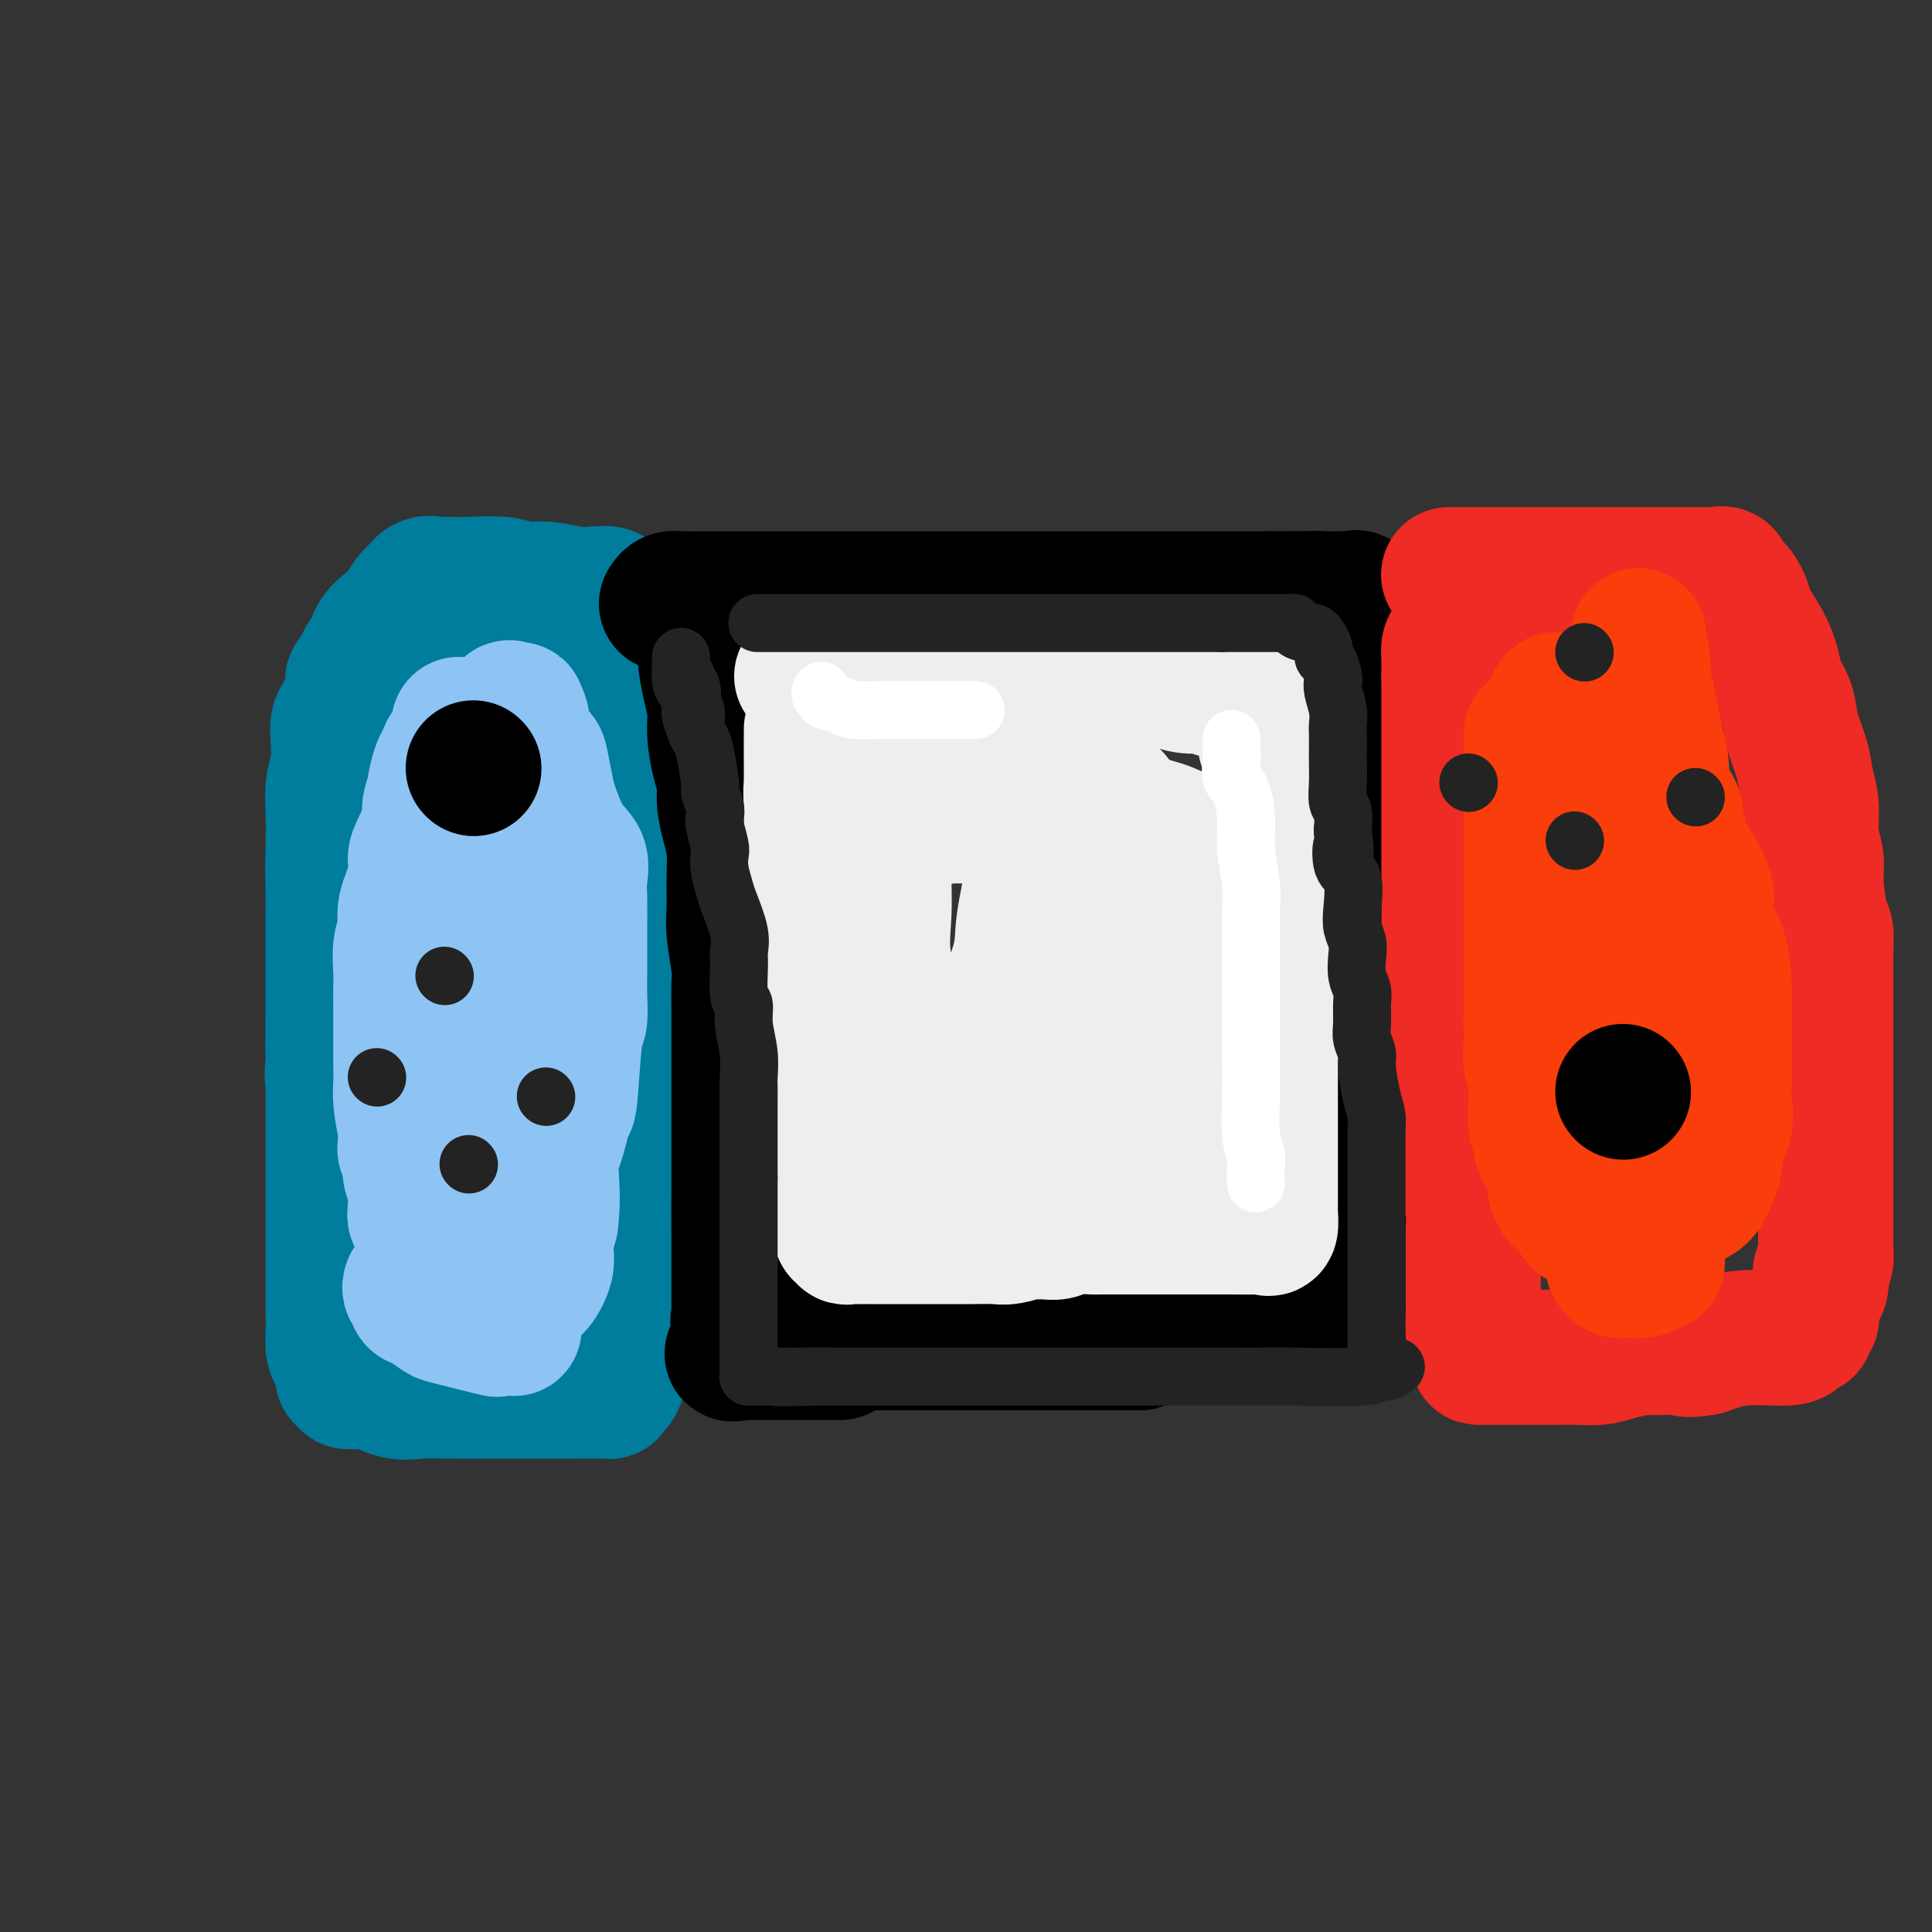 <svg viewBox='0 0 400 400' version='1.1' xmlns='http://www.w3.org/2000/svg' xmlns:xlink='http://www.w3.org/1999/xlink'><rect x="0" y="0" width="400" height="400" fill="#333333" stroke="none"/><g fill='none' stroke='rgb(0,124,156)' stroke-width='28' stroke-linecap='round' stroke-linejoin='round'><path d='M127,125c-0.492,-0.312 -0.983,-0.623 -1,-1c-0.017,-0.377 0.442,-0.818 0,-1c-0.442,-0.182 -1.784,-0.105 -3,0c-1.216,0.105 -2.307,0.238 -4,0c-1.693,-0.238 -3.990,-0.849 -6,-1c-2.010,-0.151 -3.734,0.156 -5,0c-1.266,-0.156 -2.076,-0.774 -4,-1c-1.924,-0.226 -4.963,-0.060 -7,0c-2.037,0.060 -3.073,0.014 -4,0c-0.927,-0.014 -1.744,0.003 -2,0c-0.256,-0.003 0.048,-0.028 0,0c-0.048,0.028 -0.450,0.108 -1,0c-0.550,-0.108 -1.248,-0.406 -2,0c-0.752,0.406 -1.557,1.514 -2,2c-0.443,0.486 -0.524,0.348 -1,1c-0.476,0.652 -1.346,2.092 -2,3c-0.654,0.908 -1.091,1.284 -2,2c-0.909,0.716 -2.290,1.773 -3,3c-0.710,1.227 -0.749,2.623 -1,4c-0.251,1.377 -0.715,2.735 -1,4c-0.285,1.265 -0.391,2.439 -1,4c-0.609,1.561 -1.720,3.511 -2,5c-0.280,1.489 0.271,2.516 0,4c-0.271,1.484 -1.363,3.424 -2,5c-0.637,1.576 -0.818,2.788 -1,4'/><path d='M70,162c-1.254,5.658 -0.389,4.804 0,6c0.389,1.196 0.300,4.443 0,6c-0.300,1.557 -0.813,1.423 -1,3c-0.187,1.577 -0.050,4.864 0,7c0.050,2.136 0.013,3.119 0,5c-0.013,1.881 -0.004,4.659 0,7c0.004,2.341 0.001,4.246 0,6c-0.001,1.754 -0.000,3.358 0,5c0.000,1.642 0.000,3.324 0,6c-0.000,2.676 -0.000,6.348 0,8c0.000,1.652 0.000,1.284 0,3c-0.000,1.716 -0.000,5.516 0,8c0.000,2.484 0.000,3.650 0,5c-0.000,1.350 -0.000,2.882 0,4c0.000,1.118 0.000,1.823 0,3c-0.000,1.177 -0.000,2.827 0,5c0.000,2.173 0.000,4.868 0,6c-0.000,1.132 -0.000,0.701 0,1c0.000,0.299 0.000,1.329 0,3c-0.000,1.671 -0.001,3.984 0,6c0.001,2.016 0.003,3.734 0,5c-0.003,1.266 -0.011,2.078 0,3c0.011,0.922 0.042,1.952 0,3c-0.042,1.048 -0.156,2.113 0,3c0.156,0.887 0.580,1.597 1,2c0.420,0.403 0.834,0.500 1,1c0.166,0.500 0.083,1.404 0,2c-0.083,0.596 -0.167,0.885 0,1c0.167,0.115 0.583,0.058 1,0'/><path d='M72,285c0.411,1.157 -0.061,1.050 0,1c0.061,-0.050 0.654,-0.041 1,0c0.346,0.041 0.445,0.116 1,0c0.555,-0.116 1.565,-0.423 3,0c1.435,0.423 3.296,1.578 5,2c1.704,0.422 3.253,0.113 5,0c1.747,-0.113 3.693,-0.030 6,0c2.307,0.030 4.977,0.008 8,0c3.023,-0.008 6.401,-0.002 9,0c2.599,0.002 4.419,0.001 6,0c1.581,-0.001 2.924,-0.003 4,0c1.076,0.003 1.886,0.011 3,0c1.114,-0.011 2.533,-0.040 3,0c0.467,0.040 -0.018,0.149 0,0c0.018,-0.149 0.539,-0.558 1,-1c0.461,-0.442 0.863,-0.918 1,-2c0.137,-1.082 0.008,-2.769 0,-4c-0.008,-1.231 0.103,-2.005 0,-3c-0.103,-0.995 -0.420,-2.212 0,-4c0.420,-1.788 1.577,-4.147 2,-5c0.423,-0.853 0.113,-0.198 0,-1c-0.113,-0.802 -0.030,-3.060 0,-5c0.030,-1.940 0.008,-3.561 0,-5c-0.008,-1.439 -0.002,-2.695 0,-4c0.002,-1.305 0.001,-2.659 0,-5c-0.001,-2.341 -0.000,-5.669 0,-8c0.000,-2.331 0.000,-3.666 0,-5'/><path d='M130,236c0.000,-6.459 0.000,-6.108 0,-7c-0.000,-0.892 -0.000,-3.029 0,-5c0.000,-1.971 0.000,-3.778 0,-6c-0.000,-2.222 -0.000,-4.859 0,-7c0.000,-2.141 0.000,-3.785 0,-5c-0.000,-1.215 -0.000,-2.003 0,-4c0.000,-1.997 0.000,-5.205 0,-7c-0.000,-1.795 -0.000,-2.177 0,-4c0.000,-1.823 0.000,-5.086 0,-7c-0.000,-1.914 -0.000,-2.480 0,-3c0.000,-0.520 0.001,-0.994 0,-2c-0.001,-1.006 -0.004,-2.545 0,-4c0.004,-1.455 0.016,-2.825 0,-4c-0.016,-1.175 -0.058,-2.156 0,-3c0.058,-0.844 0.218,-1.551 0,-3c-0.218,-1.449 -0.814,-3.642 -1,-5c-0.186,-1.358 0.037,-1.883 0,-3c-0.037,-1.117 -0.333,-2.827 -1,-5c-0.667,-2.173 -1.703,-4.809 -2,-6c-0.297,-1.191 0.146,-0.939 0,-2c-0.146,-1.061 -0.880,-3.437 -1,-5c-0.120,-1.563 0.374,-2.312 0,-3c-0.374,-0.688 -1.616,-1.313 -2,-2c-0.384,-0.687 0.090,-1.436 0,-2c-0.090,-0.564 -0.745,-0.942 -1,-1c-0.255,-0.058 -0.110,0.206 0,0c0.110,-0.206 0.184,-0.880 0,-1c-0.184,-0.120 -0.626,0.314 -1,0c-0.374,-0.314 -0.678,-1.375 -1,-2c-0.322,-0.625 -0.661,-0.812 -1,-1'/><path d='M119,127c-1.279,-1.392 -1.476,-0.373 -2,0c-0.524,0.373 -1.376,0.100 -2,0c-0.624,-0.100 -1.020,-0.027 -2,0c-0.980,0.027 -2.542,0.007 -4,0c-1.458,-0.007 -2.810,-0.002 -4,0c-1.190,0.002 -2.216,0.001 -3,0c-0.784,-0.001 -1.325,-0.000 -2,0c-0.675,0.000 -1.486,0.000 -2,0c-0.514,-0.000 -0.733,-0.000 -1,0c-0.267,0.000 -0.582,0.001 -1,0c-0.418,-0.001 -0.938,-0.002 -1,0c-0.062,0.002 0.334,0.008 0,0c-0.334,-0.008 -1.399,-0.030 -2,0c-0.601,0.030 -0.738,0.112 -1,0c-0.262,-0.112 -0.647,-0.418 -1,0c-0.353,0.418 -0.673,1.561 -1,2c-0.327,0.439 -0.661,0.174 -1,0c-0.339,-0.174 -0.682,-0.257 -1,0c-0.318,0.257 -0.610,0.853 -1,1c-0.390,0.147 -0.878,-0.157 -1,0c-0.122,0.157 0.121,0.773 0,1c-0.121,0.227 -0.606,0.065 -1,0c-0.394,-0.065 -0.697,-0.032 -1,0'/><path d='M84,131c-1.112,0.630 0.106,0.205 0,0c-0.106,-0.205 -1.538,-0.191 -2,0c-0.462,0.191 0.044,0.558 0,1c-0.044,0.442 -0.638,0.960 -1,1c-0.362,0.040 -0.492,-0.397 -1,0c-0.508,0.397 -1.394,1.630 -2,2c-0.606,0.370 -0.932,-0.122 -1,0c-0.068,0.122 0.123,0.859 0,1c-0.123,0.141 -0.559,-0.314 -1,0c-0.441,0.314 -0.887,1.398 -1,2c-0.113,0.602 0.107,0.721 0,1c-0.107,0.279 -0.540,0.718 -1,1c-0.460,0.282 -0.947,0.409 -1,1c-0.053,0.591 0.326,1.648 0,3c-0.326,1.352 -1.359,2.999 -2,4c-0.641,1.001 -0.890,1.355 -1,2c-0.110,0.645 -0.082,1.582 0,3c0.082,1.418 0.218,3.316 0,5c-0.218,1.684 -0.791,3.154 -1,5c-0.209,1.846 -0.056,4.068 0,6c0.056,1.932 0.015,3.572 0,5c-0.015,1.428 -0.004,2.642 0,4c0.004,1.358 0.001,2.860 0,4c-0.001,1.140 -0.000,1.918 0,3c0.000,1.082 0.000,2.469 0,4c-0.000,1.531 -0.000,3.206 0,5c0.000,1.794 0.000,3.708 0,5c-0.000,1.292 -0.000,1.963 0,3c0.000,1.037 0.000,2.439 0,4c-0.000,1.561 -0.000,3.280 0,5'/><path d='M69,211c-0.152,9.792 -0.033,5.273 0,4c0.033,-1.273 -0.019,0.701 0,2c0.019,1.299 0.110,1.923 0,3c-0.110,1.077 -0.422,2.607 0,4c0.422,1.393 1.577,2.648 2,4c0.423,1.352 0.113,2.800 0,4c-0.113,1.200 -0.030,2.152 0,3c0.030,0.848 0.008,1.592 0,2c-0.008,0.408 -0.002,0.480 0,1c0.002,0.520 0.001,1.488 0,2c-0.001,0.512 -0.000,0.568 0,1c0.000,0.432 0.000,1.240 0,2c-0.000,0.760 -0.000,1.472 0,2c0.000,0.528 0.000,0.873 0,1c-0.000,0.127 -0.000,0.036 0,0c0.000,-0.036 0.000,-0.018 0,0'/></g>
<g fill='none' stroke='rgb(0,0,0)' stroke-width='28' stroke-linecap='round' stroke-linejoin='round'><path d='M138,125c0.269,-0.423 0.538,-0.845 1,-1c0.462,-0.155 1.116,-0.041 2,0c0.884,0.041 1.997,0.011 4,0c2.003,-0.011 4.895,-0.003 8,0c3.105,0.003 6.423,0.001 10,0c3.577,-0.001 7.414,-0.000 11,0c3.586,0.000 6.920,0.000 10,0c3.080,-0.000 5.906,-0.000 8,0c2.094,0.000 3.455,0.000 5,0c1.545,-0.000 3.275,-0.000 4,0c0.725,0.000 0.444,0.000 1,0c0.556,-0.000 1.949,-0.000 3,0c1.051,0.000 1.761,0.000 3,0c1.239,-0.000 3.006,-0.000 5,0c1.994,0.000 4.214,0.000 6,0c1.786,-0.000 3.136,-0.000 5,0c1.864,0.000 4.241,0.000 6,0c1.759,-0.000 2.900,-0.000 5,0c2.100,0.000 5.158,0.000 7,0c1.842,-0.000 2.468,-0.000 3,0c0.532,0.000 0.970,0.000 2,0c1.030,-0.000 2.654,-0.000 4,0c1.346,0.000 2.416,0.000 3,0c0.584,-0.000 0.682,-0.000 1,0c0.318,0.000 0.855,0.000 2,0c1.145,0.000 2.899,-0.000 4,0c1.101,0.000 1.551,0.000 2,0'/><path d='M263,124c19.692,-0.155 6.421,-0.041 2,0c-4.421,0.041 0.010,0.011 2,0c1.990,-0.011 1.541,-0.003 2,0c0.459,0.003 1.825,0.001 3,0c1.175,-0.001 2.160,0.000 3,0c0.840,-0.000 1.535,-0.003 2,0c0.465,0.003 0.699,0.010 1,0c0.301,-0.010 0.668,-0.036 1,0c0.332,0.036 0.629,0.134 1,0c0.371,-0.134 0.818,-0.501 1,0c0.182,0.501 0.101,1.869 0,3c-0.101,1.131 -0.223,2.024 0,3c0.223,0.976 0.791,2.036 1,3c0.209,0.964 0.060,1.833 0,3c-0.060,1.167 -0.030,2.633 0,4c0.030,1.367 0.061,2.634 0,5c-0.061,2.366 -0.212,5.831 0,8c0.212,2.169 0.789,3.042 1,5c0.211,1.958 0.057,5.002 0,7c-0.057,1.998 -0.015,2.949 0,4c0.015,1.051 0.004,2.201 0,4c-0.004,1.799 -0.001,4.245 0,7c0.001,2.755 0.000,5.819 0,8c-0.000,2.181 -0.000,3.480 0,5c0.000,1.520 0.000,3.260 0,5'/><path d='M283,198c0.309,12.177 0.083,5.618 0,4c-0.083,-1.618 -0.022,1.704 0,4c0.022,2.296 0.006,3.566 0,5c-0.006,1.434 -0.002,3.031 0,4c0.002,0.969 0.000,1.311 0,2c-0.000,0.689 -0.000,1.724 0,3c0.000,1.276 0.000,2.792 0,4c-0.000,1.208 -0.000,2.108 0,3c0.000,0.892 0.000,1.775 0,3c-0.000,1.225 -0.000,2.793 0,4c0.000,1.207 0.000,2.052 0,3c-0.000,0.948 0.000,2.000 0,3c-0.000,1.000 -0.000,1.949 0,3c0.000,1.051 0.000,2.203 0,3c-0.000,0.797 -0.000,1.239 0,2c0.000,0.761 0.000,1.843 0,3c-0.000,1.157 -0.000,2.390 0,3c0.000,0.610 0.001,0.596 0,1c-0.001,0.404 -0.004,1.225 0,2c0.004,0.775 0.015,1.503 0,2c-0.015,0.497 -0.057,0.763 0,1c0.057,0.237 0.211,0.445 0,1c-0.211,0.555 -0.789,1.458 -1,2c-0.211,0.542 -0.057,0.723 0,1c0.057,0.277 0.017,0.649 0,1c-0.017,0.351 -0.010,0.683 0,1c0.010,0.317 0.023,0.621 0,1c-0.023,0.379 -0.083,0.833 0,1c0.083,0.167 0.309,0.048 0,0c-0.309,-0.048 -1.155,-0.024 -2,0'/><path d='M280,268c-0.397,1.421 0.112,0.973 0,1c-0.112,0.027 -0.845,0.528 -1,1c-0.155,0.472 0.268,0.915 0,1c-0.268,0.085 -1.227,-0.187 -2,0c-0.773,0.187 -1.358,0.835 -2,1c-0.642,0.165 -1.340,-0.152 -2,0c-0.660,0.152 -1.283,0.772 -2,1c-0.717,0.228 -1.528,0.065 -3,0c-1.472,-0.065 -3.605,-0.032 -5,0c-1.395,0.032 -2.054,0.061 -3,0c-0.946,-0.061 -2.181,-0.214 -3,0c-0.819,0.214 -1.223,0.793 -2,1c-0.777,0.207 -1.928,0.042 -3,0c-1.072,-0.042 -2.063,0.040 -3,0c-0.937,-0.040 -1.818,-0.203 -3,0c-1.182,0.203 -2.665,0.772 -4,1c-1.335,0.228 -2.522,0.114 -4,0c-1.478,-0.114 -3.248,-0.227 -5,0c-1.752,0.227 -3.486,0.793 -5,1c-1.514,0.207 -2.808,0.056 -4,0c-1.192,-0.056 -2.282,-0.015 -3,0c-0.718,0.015 -1.064,0.004 -2,0c-0.936,-0.004 -2.464,-0.001 -4,0c-1.536,0.001 -3.082,0.000 -4,0c-0.918,-0.000 -1.210,-0.000 -2,0c-0.790,0.000 -2.078,0.000 -3,0c-0.922,-0.000 -1.479,-0.000 -2,0c-0.521,0.000 -1.006,0.000 -2,0c-0.994,-0.000 -2.497,-0.000 -4,0'/><path d='M198,276c-11.277,0.464 -2.969,0.124 -1,0c1.969,-0.124 -2.400,-0.033 -4,0c-1.600,0.033 -0.431,0.009 -1,0c-0.569,-0.009 -2.875,-0.002 -4,0c-1.125,0.002 -1.068,0.001 -2,0c-0.932,-0.001 -2.853,-0.000 -4,0c-1.147,0.000 -1.519,0.000 -2,0c-0.481,-0.000 -1.069,-0.000 -2,0c-0.931,0.000 -2.204,0.000 -3,0c-0.796,-0.000 -1.115,-0.000 -2,0c-0.885,0.000 -2.335,0.000 -3,0c-0.665,-0.000 -0.545,-0.001 -1,0c-0.455,0.001 -1.484,0.004 -2,0c-0.516,-0.004 -0.520,-0.016 -1,0c-0.480,0.016 -1.438,0.061 -2,0c-0.562,-0.061 -0.728,-0.226 -1,0c-0.272,0.226 -0.650,0.845 -1,1c-0.350,0.155 -0.672,-0.154 -1,0c-0.328,0.154 -0.660,0.772 -1,1c-0.340,0.228 -0.686,0.065 -1,0c-0.314,-0.065 -0.595,-0.031 -1,0c-0.405,0.031 -0.935,0.060 -1,0c-0.065,-0.060 0.336,-0.209 0,0c-0.336,0.209 -1.410,0.778 -2,1c-0.590,0.222 -0.697,0.098 -1,0c-0.303,-0.098 -0.801,-0.171 -1,0c-0.199,0.171 -0.100,0.585 0,1'/><path d='M153,280c-1.981,0.619 -1.434,0.166 -1,0c0.434,-0.166 0.755,-0.044 1,0c0.245,0.044 0.415,0.012 1,0c0.585,-0.012 1.585,-0.003 3,0c1.415,0.003 3.244,0.001 5,0c1.756,-0.001 3.437,-0.000 5,0c1.563,0.000 3.007,0.000 4,0c0.993,-0.000 1.537,-0.000 2,0c0.463,0.000 0.847,0.000 1,0c0.153,-0.000 0.077,-0.000 0,0'/><path d='M146,131c0.022,0.119 0.044,0.238 0,1c-0.044,0.762 -0.153,2.167 0,4c0.153,1.833 0.567,4.093 1,6c0.433,1.907 0.886,3.461 1,5c0.114,1.539 -0.110,3.065 0,5c0.110,1.935 0.555,4.280 1,6c0.445,1.720 0.890,2.814 1,4c0.110,1.186 -0.114,2.463 0,4c0.114,1.537 0.565,3.335 1,5c0.435,1.665 0.852,3.198 1,5c0.148,1.802 0.025,3.875 0,6c-0.025,2.125 0.046,4.303 0,6c-0.046,1.697 -0.208,2.913 0,5c0.208,2.087 0.788,5.046 1,7c0.212,1.954 0.057,2.904 0,4c-0.057,1.096 -0.015,2.337 0,4c0.015,1.663 0.004,3.748 0,5c-0.004,1.252 -0.001,1.672 0,3c0.001,1.328 0.000,3.563 0,5c-0.000,1.437 -0.000,2.074 0,3c0.000,0.926 0.000,2.140 0,4c-0.000,1.860 -0.000,4.365 0,5c0.000,0.635 0.000,-0.598 0,0c-0.000,0.598 -0.000,3.029 0,4c0.000,0.971 0.000,0.482 0,1c-0.000,0.518 -0.000,2.042 0,3c0.000,0.958 0.000,1.350 0,2c-0.000,0.650 -0.000,1.560 0,2c0.000,0.440 0.000,0.412 0,1c-0.000,0.588 -0.000,1.794 0,3'/><path d='M153,249c0.155,11.506 0.041,3.770 0,2c-0.041,-1.770 -0.011,2.426 0,4c0.011,1.574 0.003,0.526 0,1c-0.003,0.474 -0.001,2.472 0,3c0.001,0.528 0.000,-0.412 0,0c-0.000,0.412 -0.000,2.175 0,3c0.000,0.825 0.000,0.711 0,1c-0.000,0.289 -0.000,0.980 0,2c0.000,1.020 0.001,2.368 0,3c-0.001,0.632 -0.002,0.549 0,1c0.002,0.451 0.008,1.435 0,2c-0.008,0.565 -0.030,0.711 0,1c0.030,0.289 0.114,0.721 0,1c-0.114,0.279 -0.424,0.404 0,1c0.424,0.596 1.581,1.662 2,2c0.419,0.338 0.100,-0.053 0,0c-0.100,0.053 0.019,0.550 0,1c-0.019,0.450 -0.176,0.853 0,1c0.176,0.147 0.686,0.039 1,0c0.314,-0.039 0.432,-0.011 1,0c0.568,0.011 1.585,0.003 3,0c1.415,-0.003 3.227,-0.001 5,0c1.773,0.001 3.507,0.000 5,0c1.493,-0.000 2.747,-0.000 4,0'/><path d='M174,278c3.986,0.000 5.451,0.000 6,0c0.549,0.000 0.184,0.000 1,0c0.816,0.000 2.815,0.000 4,0c1.185,0.000 1.557,0.000 2,0c0.443,0.000 0.958,0.000 2,0c1.042,0.000 2.611,0.000 4,0c1.389,0.000 2.596,0.000 4,0c1.404,-0.000 3.004,0.000 4,0c0.996,0.000 1.389,0.000 2,0c0.611,0.000 1.441,0.000 3,0c1.559,0.000 3.848,0.000 5,0c1.152,0.000 1.166,0.000 2,0c0.834,-0.000 2.487,0.000 4,0c1.513,0.000 2.885,0.000 4,0c1.115,0.000 1.971,0.000 3,0c1.029,0.000 2.230,0.000 3,0c0.770,0.000 1.110,0.000 2,0c0.890,0.000 2.330,0.000 3,0c0.670,0.000 0.571,0.000 1,0c0.429,0.000 1.385,0.000 2,0c0.615,0.000 0.890,0.000 1,0c0.110,0.000 0.055,0.000 0,0'/></g>
<g fill='none' stroke='rgb(238,43,36)' stroke-width='28' stroke-linecap='round' stroke-linejoin='round'><path d='M300,119c-0.116,0.000 -0.232,0.000 1,0c1.232,0.000 3.811,0.000 6,0c2.189,0.000 3.988,0.000 6,0c2.012,0.000 4.237,-0.000 6,0c1.763,0.000 3.064,0.000 4,0c0.936,-0.000 1.505,-0.000 2,0c0.495,0.000 0.914,0.000 1,0c0.086,0.000 -0.161,0.000 0,0c0.161,-0.000 0.732,-0.000 1,0c0.268,0.000 0.235,0.000 1,0c0.765,-0.000 2.328,0.000 3,0c0.672,0.000 0.453,-0.000 1,0c0.547,0.000 1.861,0.000 3,0c1.139,0.000 2.102,0.000 3,0c0.898,0.000 1.731,-0.000 2,0c0.269,0.000 -0.028,-0.000 0,0c0.028,0.000 0.379,-0.000 1,0c0.621,0.000 1.512,-0.000 2,0c0.488,0.000 0.574,-0.000 1,0c0.426,0.000 1.192,-0.000 2,0c0.808,0.000 1.660,0.000 2,0c0.340,0.000 0.170,0.000 0,0'/><path d='M348,119c7.775,-0.000 3.211,-0.000 2,0c-1.211,0.000 0.931,0.001 2,0c1.069,-0.001 1.065,-0.002 1,0c-0.065,0.002 -0.191,0.007 0,0c0.191,-0.007 0.699,-0.027 1,0c0.301,0.027 0.395,0.101 1,0c0.605,-0.101 1.721,-0.375 2,0c0.279,0.375 -0.278,1.400 0,2c0.278,0.600 1.390,0.774 2,1c0.610,0.226 0.717,0.503 1,1c0.283,0.497 0.743,1.213 1,2c0.257,0.787 0.310,1.644 1,3c0.690,1.356 2.015,3.211 3,5c0.985,1.789 1.630,3.514 2,5c0.370,1.486 0.466,2.735 1,4c0.534,1.265 1.506,2.545 2,4c0.494,1.455 0.509,3.084 1,5c0.491,1.916 1.456,4.119 2,6c0.544,1.881 0.667,3.441 1,5c0.333,1.559 0.877,3.118 1,5c0.123,1.882 -0.173,4.089 0,6c0.173,1.911 0.817,3.528 1,5c0.183,1.472 -0.095,2.800 0,5c0.095,2.200 0.561,5.273 1,7c0.439,1.727 0.850,2.107 1,3c0.150,0.893 0.040,2.299 0,4c-0.040,1.701 -0.011,3.696 0,6c0.011,2.304 0.003,4.917 0,7c-0.003,2.083 -0.001,3.638 0,5c0.001,1.362 0.000,2.532 0,4c-0.000,1.468 -0.000,3.234 0,5'/><path d='M378,224c-0.000,5.449 -0.000,3.572 0,4c0.000,0.428 0.000,3.161 0,5c-0.000,1.839 -0.000,2.782 0,4c0.000,1.218 0.000,2.709 0,4c-0.000,1.291 -0.000,2.383 0,4c0.000,1.617 0.001,3.759 0,5c-0.001,1.241 -0.004,1.579 0,3c0.004,1.421 0.015,3.924 0,5c-0.015,1.076 -0.056,0.725 0,1c0.056,0.275 0.208,1.176 0,2c-0.208,0.824 -0.778,1.573 -1,2c-0.222,0.427 -0.098,0.534 0,1c0.098,0.466 0.170,1.292 0,2c-0.170,0.708 -0.582,1.299 -1,2c-0.418,0.701 -0.843,1.511 -1,2c-0.157,0.489 -0.046,0.655 0,1c0.046,0.345 0.027,0.867 0,1c-0.027,0.133 -0.063,-0.123 0,0c0.063,0.123 0.223,0.626 0,1c-0.223,0.374 -0.830,0.621 -1,1c-0.170,0.379 0.098,0.890 0,1c-0.098,0.110 -0.561,-0.182 -1,0c-0.439,0.182 -0.852,0.839 -1,1c-0.148,0.161 -0.029,-0.173 0,0c0.029,0.173 -0.031,0.854 -2,1c-1.969,0.146 -5.848,-0.244 -9,0c-3.152,0.244 -5.576,1.122 -8,2'/><path d='M353,279c-4.108,0.770 -3.878,0.196 -5,0c-1.122,-0.196 -3.595,-0.014 -5,0c-1.405,0.014 -1.741,-0.140 -3,0c-1.259,0.140 -3.440,0.573 -5,1c-1.560,0.427 -2.499,0.846 -4,1c-1.501,0.154 -3.564,0.041 -5,0c-1.436,-0.041 -2.245,-0.011 -3,0c-0.755,0.011 -1.457,0.003 -2,0c-0.543,-0.003 -0.926,-0.001 -2,0c-1.074,0.001 -2.837,0.000 -4,0c-1.163,-0.000 -1.726,-0.000 -2,0c-0.274,0.000 -0.260,0.000 -1,0c-0.740,-0.000 -2.236,-0.001 -3,0c-0.764,0.001 -0.797,0.002 -1,0c-0.203,-0.002 -0.576,-0.009 -1,0c-0.424,0.009 -0.898,0.032 -1,0c-0.102,-0.032 0.169,-0.121 0,-1c-0.169,-0.879 -0.777,-2.549 -1,-4c-0.223,-1.451 -0.060,-2.683 0,-4c0.060,-1.317 0.017,-2.719 0,-4c-0.017,-1.281 -0.008,-2.441 0,-4c0.008,-1.559 0.016,-3.515 0,-5c-0.016,-1.485 -0.057,-2.497 0,-4c0.057,-1.503 0.211,-3.496 0,-5c-0.211,-1.504 -0.788,-2.520 -1,-4c-0.212,-1.480 -0.061,-3.423 0,-5c0.061,-1.577 0.030,-2.789 0,-4'/><path d='M304,237c-0.251,-7.463 0.121,-4.119 0,-4c-0.121,0.119 -0.735,-2.985 -1,-5c-0.265,-2.015 -0.180,-2.941 0,-4c0.180,-1.059 0.455,-2.250 0,-4c-0.455,-1.750 -1.638,-4.057 -2,-6c-0.362,-1.943 0.099,-3.521 0,-5c-0.099,-1.479 -0.759,-2.860 -1,-4c-0.241,-1.140 -0.065,-2.041 0,-3c0.065,-0.959 0.017,-1.977 0,-3c-0.017,-1.023 -0.005,-2.050 0,-3c0.005,-0.950 0.001,-1.822 0,-3c-0.001,-1.178 -0.000,-2.660 0,-4c0.000,-1.340 0.000,-2.537 0,-4c-0.000,-1.463 -0.000,-3.193 0,-5c0.000,-1.807 0.000,-3.690 0,-5c-0.000,-1.310 -0.000,-2.047 0,-3c0.000,-0.953 0.000,-2.123 0,-3c-0.000,-0.877 -0.000,-1.460 0,-2c0.000,-0.540 0.000,-1.036 0,-2c-0.000,-0.964 -0.000,-2.396 0,-3c0.000,-0.604 0.000,-0.379 0,-1c-0.000,-0.621 -0.000,-2.087 0,-3c0.000,-0.913 0.000,-1.274 0,-2c-0.000,-0.726 -0.000,-1.819 0,-3c0.000,-1.181 0.000,-2.452 0,-4c-0.000,-1.548 -0.000,-3.373 0,-4c0.000,-0.627 0.000,-0.055 0,0c-0.000,0.055 -0.000,-0.408 0,-1c0.000,-0.592 0.000,-1.312 0,-2c-0.000,-0.688 0.000,-1.344 0,-2'/><path d='M300,140c-0.000,-10.256 -0.001,-3.396 0,-1c0.001,2.396 0.003,0.327 0,-1c-0.003,-1.327 -0.011,-1.914 0,-2c0.011,-0.086 0.041,0.327 0,0c-0.041,-0.327 -0.151,-1.394 0,-2c0.151,-0.606 0.565,-0.750 1,-1c0.435,-0.250 0.890,-0.607 1,-1c0.110,-0.393 -0.126,-0.823 0,-1c0.126,-0.177 0.615,-0.100 1,0c0.385,0.100 0.668,0.223 1,0c0.332,-0.223 0.713,-0.792 1,-1c0.287,-0.208 0.480,-0.056 1,0c0.520,0.056 1.369,0.015 2,0c0.631,-0.015 1.045,-0.004 2,0c0.955,0.004 2.449,0.001 3,0c0.551,-0.001 0.157,-0.000 0,0c-0.157,0.000 -0.079,0.000 0,0'/></g>
<g fill='none' stroke='rgb(249,61,11)' stroke-width='28' stroke-linecap='round' stroke-linejoin='round'><path d='M317,152c-0.000,-0.086 -0.000,-0.172 0,1c0.000,1.172 0.000,3.604 0,5c-0.000,1.396 -0.000,1.758 0,3c0.000,1.242 0.000,3.365 0,5c-0.000,1.635 -0.000,2.782 0,4c0.000,1.218 0.000,2.505 0,4c-0.000,1.495 -0.000,3.197 0,5c0.000,1.803 0.000,3.708 0,6c-0.000,2.292 -0.000,4.973 0,7c0.000,2.027 0.000,3.401 0,5c-0.000,1.599 -0.001,3.425 0,6c0.001,2.575 0.004,5.901 0,7c-0.004,1.099 -0.015,-0.029 0,1c0.015,1.029 0.057,4.216 0,6c-0.057,1.784 -0.212,2.166 0,3c0.212,0.834 0.793,2.121 1,3c0.207,0.879 0.041,1.352 0,2c-0.041,0.648 0.045,1.472 0,3c-0.045,1.528 -0.220,3.761 0,5c0.220,1.239 0.833,1.486 1,2c0.167,0.514 -0.114,1.297 0,2c0.114,0.703 0.623,1.326 1,2c0.377,0.674 0.621,1.399 1,2c0.379,0.601 0.894,1.078 1,2c0.106,0.922 -0.197,2.290 0,3c0.197,0.710 0.894,0.764 1,1c0.106,0.236 -0.378,0.654 0,1c0.378,0.346 1.617,0.618 2,1c0.383,0.382 -0.089,0.872 0,1c0.089,0.128 0.740,-0.106 1,0c0.260,0.106 0.130,0.553 0,1'/><path d='M326,251c1.656,3.011 1.795,1.539 2,1c0.205,-0.539 0.477,-0.143 1,0c0.523,0.143 1.299,0.035 2,0c0.701,-0.035 1.328,0.003 2,0c0.672,-0.003 1.387,-0.046 2,0c0.613,0.046 1.122,0.181 2,0c0.878,-0.181 2.124,-0.678 3,-1c0.876,-0.322 1.381,-0.469 2,-1c0.619,-0.531 1.350,-1.447 2,-2c0.650,-0.553 1.218,-0.744 2,-2c0.782,-1.256 1.779,-3.576 2,-5c0.221,-1.424 -0.333,-1.952 0,-3c0.333,-1.048 1.554,-2.617 2,-4c0.446,-1.383 0.119,-2.582 0,-5c-0.119,-2.418 -0.030,-6.056 0,-8c0.030,-1.944 -0.000,-2.196 0,-3c0.000,-0.804 0.030,-2.162 0,-4c-0.030,-1.838 -0.120,-4.156 0,-7c0.120,-2.844 0.450,-6.212 0,-9c-0.450,-2.788 -1.680,-4.994 -2,-7c-0.320,-2.006 0.269,-3.810 0,-6c-0.269,-2.190 -1.395,-4.766 -2,-7c-0.605,-2.234 -0.687,-4.126 -1,-6c-0.313,-1.874 -0.857,-3.729 -1,-6c-0.143,-2.271 0.116,-4.958 0,-7c-0.116,-2.042 -0.605,-3.440 -1,-5c-0.395,-1.560 -0.694,-3.283 -1,-5c-0.306,-1.717 -0.618,-3.429 -1,-5c-0.382,-1.571 -0.834,-3.000 -1,-4c-0.166,-1.000 -0.048,-1.571 0,-2c0.048,-0.429 0.024,-0.714 0,-1'/><path d='M340,137c-1.544,-9.798 -0.403,-3.794 0,-1c0.403,2.794 0.070,2.379 0,3c-0.070,0.621 0.125,2.279 0,5c-0.125,2.721 -0.570,6.506 -1,9c-0.430,2.494 -0.847,3.697 -1,6c-0.153,2.303 -0.044,5.705 0,9c0.044,3.295 0.022,6.484 0,9c-0.022,2.516 -0.045,4.359 0,6c0.045,1.641 0.157,3.080 0,4c-0.157,0.920 -0.582,1.323 -1,4c-0.418,2.677 -0.830,7.629 -1,10c-0.170,2.371 -0.098,2.161 0,3c0.098,0.839 0.222,2.726 0,5c-0.222,2.274 -0.792,4.935 -1,7c-0.208,2.065 -0.056,3.536 0,5c0.056,1.464 0.015,2.923 0,4c-0.015,1.077 -0.004,1.773 0,3c0.004,1.227 0.001,2.986 0,4c-0.001,1.014 0.001,1.283 0,2c-0.001,0.717 -0.004,1.882 0,3c0.004,1.118 0.016,2.188 0,3c-0.016,0.812 -0.058,1.366 0,2c0.058,0.634 0.217,1.350 1,2c0.783,0.650 2.189,1.236 3,2c0.811,0.764 1.026,1.706 1,2c-0.026,0.294 -0.293,-0.059 0,0c0.293,0.059 1.147,0.529 2,1'/><path d='M342,249c1.278,1.392 0.973,0.373 1,0c0.027,-0.373 0.388,-0.099 1,0c0.612,0.099 1.477,0.024 2,0c0.523,-0.024 0.706,0.005 1,0c0.294,-0.005 0.700,-0.043 1,0c0.300,0.043 0.495,0.165 1,0c0.505,-0.165 1.320,-0.619 2,-1c0.680,-0.381 1.226,-0.689 2,-2c0.774,-1.311 1.777,-3.626 2,-5c0.223,-1.374 -0.332,-1.806 0,-3c0.332,-1.194 1.553,-3.149 2,-5c0.447,-1.851 0.120,-3.597 0,-5c-0.120,-1.403 -0.031,-2.462 0,-4c0.031,-1.538 0.006,-3.556 0,-5c-0.006,-1.444 0.006,-2.314 0,-4c-0.006,-1.686 -0.031,-4.187 0,-6c0.031,-1.813 0.117,-2.939 0,-5c-0.117,-2.061 -0.438,-5.058 -1,-7c-0.562,-1.942 -1.365,-2.830 -2,-4c-0.635,-1.170 -1.102,-2.622 -1,-4c0.102,-1.378 0.772,-2.683 0,-5c-0.772,-2.317 -2.985,-5.645 -4,-7c-1.015,-1.355 -0.831,-0.736 -1,-2c-0.169,-1.264 -0.690,-4.412 -1,-6c-0.310,-1.588 -0.409,-1.615 -1,-2c-0.591,-0.385 -1.673,-1.128 -2,-2c-0.327,-0.872 0.103,-1.875 0,-3c-0.103,-1.125 -0.739,-2.374 -1,-3c-0.261,-0.626 -0.147,-0.630 0,-1c0.147,-0.370 0.328,-1.106 0,-2c-0.328,-0.894 -1.164,-1.947 -2,-3'/><path d='M341,153c-2.697,-8.214 -1.438,-3.249 -1,-2c0.438,1.249 0.055,-1.220 0,-2c-0.055,-0.780 0.219,0.127 0,0c-0.219,-0.127 -0.930,-1.288 -1,-2c-0.070,-0.712 0.502,-0.975 0,-1c-0.502,-0.025 -2.077,0.190 -3,0c-0.923,-0.190 -1.192,-0.783 -2,-1c-0.808,-0.217 -2.153,-0.058 -3,0c-0.847,0.058 -1.197,0.014 -2,0c-0.803,-0.014 -2.060,0.003 -3,0c-0.940,-0.003 -1.562,-0.024 -2,0c-0.438,0.024 -0.691,0.094 -1,0c-0.309,-0.094 -0.675,-0.353 -1,0c-0.325,0.353 -0.609,1.318 -1,2c-0.391,0.682 -0.889,1.082 -1,2c-0.111,0.918 0.166,2.356 0,4c-0.166,1.644 -0.776,3.496 -1,5c-0.224,1.504 -0.062,2.660 0,4c0.062,1.340 0.024,2.863 0,5c-0.024,2.137 -0.035,4.887 0,7c0.035,2.113 0.116,3.588 0,5c-0.116,1.412 -0.429,2.761 0,5c0.429,2.239 1.600,5.366 2,8c0.400,2.634 0.029,4.773 1,8c0.971,3.227 3.282,7.541 4,11c0.718,3.459 -0.158,6.061 0,8c0.158,1.939 1.350,3.214 2,5c0.650,1.786 0.757,4.082 1,6c0.243,1.918 0.621,3.459 1,5'/><path d='M330,235c1.659,8.768 0.305,5.189 0,5c-0.305,-0.189 0.439,3.013 1,5c0.561,1.987 0.939,2.759 1,4c0.061,1.241 -0.194,2.952 0,4c0.194,1.048 0.836,1.432 1,2c0.164,0.568 -0.149,1.319 0,2c0.149,0.681 0.761,1.293 1,2c0.239,0.707 0.104,1.510 0,2c-0.104,0.490 -0.176,0.668 0,1c0.176,0.332 0.600,0.818 1,1c0.400,0.182 0.777,0.059 1,0c0.223,-0.059 0.291,-0.054 1,0c0.709,0.054 2.060,0.158 3,0c0.940,-0.158 1.470,-0.579 2,-1'/><path d='M342,262c1.467,-0.067 1.133,-0.733 1,-1c-0.133,-0.267 -0.067,-0.133 0,0'/></g>
<g fill='none' stroke='rgb(141,196,244)' stroke-width='28' stroke-linecap='round' stroke-linejoin='round'><path d='M95,150c0.202,1.093 0.404,2.187 0,3c-0.404,0.813 -1.415,1.346 -2,2c-0.585,0.654 -0.744,1.427 -1,2c-0.256,0.573 -0.607,0.944 -1,2c-0.393,1.056 -0.826,2.796 -1,4c-0.174,1.204 -0.089,1.874 0,3c0.089,1.126 0.183,2.710 0,4c-0.183,1.290 -0.641,2.287 -1,3c-0.359,0.713 -0.618,1.141 -1,3c-0.382,1.859 -0.887,5.150 -1,7c-0.113,1.850 0.166,2.258 0,3c-0.166,0.742 -0.775,1.816 -1,3c-0.225,1.184 -0.064,2.476 0,4c0.064,1.524 0.031,3.278 0,5c-0.031,1.722 -0.061,3.412 0,5c0.061,1.588 0.212,3.074 0,5c-0.212,1.926 -0.789,4.291 -1,6c-0.211,1.709 -0.057,2.762 0,4c0.057,1.238 0.015,2.663 0,4c-0.015,1.337 -0.005,2.588 0,4c0.005,1.412 0.005,2.985 0,4c-0.005,1.015 -0.015,1.472 0,3c0.015,1.528 0.056,4.125 0,6c-0.056,1.875 -0.208,3.026 0,4c0.208,0.974 0.777,1.771 1,3c0.223,1.229 0.101,2.890 0,4c-0.101,1.110 -0.182,1.669 0,2c0.182,0.331 0.626,0.435 1,1c0.374,0.565 0.678,1.590 1,2c0.322,0.410 0.661,0.205 1,0'/><path d='M89,255c0.860,2.023 1.010,1.079 1,1c-0.010,-0.079 -0.181,0.706 0,1c0.181,0.294 0.712,0.097 1,0c0.288,-0.097 0.331,-0.094 1,0c0.669,0.094 1.962,0.278 3,0c1.038,-0.278 1.820,-1.017 3,-2c1.180,-0.983 2.760,-2.210 4,-3c1.240,-0.790 2.142,-1.144 3,-2c0.858,-0.856 1.673,-2.213 3,-3c1.327,-0.787 3.168,-1.002 4,-2c0.832,-0.998 0.657,-2.779 1,-4c0.343,-1.221 1.206,-1.882 2,-4c0.794,-2.118 1.519,-5.694 2,-7c0.481,-1.306 0.717,-0.343 1,-3c0.283,-2.657 0.612,-8.934 1,-12c0.388,-3.066 0.836,-2.923 1,-4c0.164,-1.077 0.044,-3.376 0,-5c-0.044,-1.624 -0.012,-2.573 0,-4c0.012,-1.427 0.006,-3.334 0,-5c-0.006,-1.666 -0.010,-3.092 0,-5c0.010,-1.908 0.034,-4.296 0,-6c-0.034,-1.704 -0.127,-2.722 0,-4c0.127,-1.278 0.475,-2.815 0,-4c-0.475,-1.185 -1.774,-2.017 -3,-4c-1.226,-1.983 -2.378,-5.118 -3,-7c-0.622,-1.882 -0.714,-2.510 -1,-4c-0.286,-1.490 -0.767,-3.843 -1,-5c-0.233,-1.157 -0.216,-1.119 -1,-2c-0.784,-0.881 -2.367,-2.680 -3,-4c-0.633,-1.320 -0.317,-2.160 0,-3'/><path d='M108,149c-1.745,-4.369 -0.108,-0.793 0,0c0.108,0.793 -1.311,-1.198 -2,-2c-0.689,-0.802 -0.646,-0.416 -1,0c-0.354,0.416 -1.106,0.860 -2,2c-0.894,1.140 -1.930,2.974 -3,4c-1.070,1.026 -2.176,1.245 -3,2c-0.824,0.755 -1.368,2.048 -2,3c-0.632,0.952 -1.353,1.564 -2,2c-0.647,0.436 -1.221,0.696 -2,2c-0.779,1.304 -1.762,3.652 -2,5c-0.238,1.348 0.268,1.697 0,3c-0.268,1.303 -1.311,3.559 -2,5c-0.689,1.441 -1.026,2.067 -1,3c0.026,0.933 0.413,2.172 0,4c-0.413,1.828 -1.627,4.244 -2,6c-0.373,1.756 0.096,2.850 0,4c-0.096,1.150 -0.758,2.355 -1,4c-0.242,1.645 -0.065,3.731 0,5c0.065,1.269 0.017,1.722 0,3c-0.017,1.278 -0.004,3.380 0,5c0.004,1.620 0.000,2.756 0,4c-0.000,1.244 0.003,2.596 0,4c-0.003,1.404 -0.011,2.861 0,4c0.011,1.139 0.041,1.961 0,3c-0.041,1.039 -0.155,2.297 0,4c0.155,1.703 0.577,3.852 1,6'/><path d='M84,234c0.030,6.393 -0.395,3.375 0,3c0.395,-0.375 1.612,1.891 2,3c0.388,1.109 -0.051,1.059 0,2c0.051,0.941 0.591,2.872 1,4c0.409,1.128 0.686,1.452 1,2c0.314,0.548 0.665,1.321 1,2c0.335,0.679 0.654,1.266 1,2c0.346,0.734 0.718,1.615 1,2c0.282,0.385 0.475,0.274 1,1c0.525,0.726 1.382,2.289 2,3c0.618,0.711 0.996,0.572 1,1c0.004,0.428 -0.365,1.425 0,2c0.365,0.575 1.463,0.729 2,1c0.537,0.271 0.511,0.660 1,1c0.489,0.340 1.492,0.631 2,1c0.508,0.369 0.521,0.817 1,1c0.479,0.183 1.425,0.102 2,0c0.575,-0.102 0.780,-0.223 1,0c0.220,0.223 0.454,0.792 1,1c0.546,0.208 1.403,0.055 2,0c0.597,-0.055 0.932,-0.011 1,0c0.068,0.011 -0.132,-0.009 0,0c0.132,0.009 0.595,0.048 1,0c0.405,-0.048 0.752,-0.181 1,0c0.248,0.181 0.396,0.677 1,0c0.604,-0.677 1.663,-2.529 2,-4c0.337,-1.471 -0.046,-2.563 0,-4c0.046,-1.437 0.523,-3.218 1,-5'/><path d='M114,253c0.619,-4.422 0.166,-8.975 0,-11c-0.166,-2.025 -0.047,-1.520 0,-3c0.047,-1.480 0.021,-4.946 0,-8c-0.021,-3.054 -0.037,-5.696 0,-8c0.037,-2.304 0.127,-4.269 0,-7c-0.127,-2.731 -0.472,-6.227 -1,-9c-0.528,-2.773 -1.241,-4.821 -2,-7c-0.759,-2.179 -1.566,-4.487 -2,-7c-0.434,-2.513 -0.494,-5.232 -1,-8c-0.506,-2.768 -1.456,-5.587 -2,-8c-0.544,-2.413 -0.682,-4.421 -1,-6c-0.318,-1.579 -0.817,-2.730 -1,-4c-0.183,-1.270 -0.049,-2.660 0,-3c0.049,-0.340 0.013,0.371 0,1c-0.013,0.629 -0.004,1.175 0,2c0.004,0.825 0.001,1.928 0,4c-0.001,2.072 -0.000,5.114 0,7c0.000,1.886 0.000,2.615 0,4c-0.000,1.385 -0.000,3.426 0,5c0.000,1.574 0.000,2.680 0,4c-0.000,1.320 -0.000,2.856 0,4c0.000,1.144 0.000,1.898 0,3c-0.000,1.102 -0.000,2.551 0,4'/><path d='M104,202c0.000,6.424 -0.000,3.484 0,3c0.000,-0.484 0.000,1.488 0,3c0.000,1.512 -0.000,2.566 0,3c0.000,0.434 0.000,0.250 0,1c-0.000,0.750 0.000,2.436 0,3c0.000,0.564 0.000,0.007 0,0c0.000,-0.007 0.000,0.537 0,1c-0.000,0.463 0.000,0.847 0,1c0.000,0.153 0.000,0.077 0,0'/><path d='M102,218c0.000,0.417 0.000,0.833 0,1c0.000,0.167 0.000,0.083 0,0'/><path d='M101,224c-0.030,0.331 -0.061,0.661 0,1c0.061,0.339 0.212,0.686 0,1c-0.212,0.314 -0.789,0.595 -1,1c-0.211,0.405 -0.057,0.934 0,1c0.057,0.066 0.015,-0.332 0,0c-0.015,0.332 -0.004,1.395 0,2c0.004,0.605 0.001,0.754 0,1c-0.001,0.246 -0.000,0.589 0,1c0.000,0.411 0.000,0.888 0,1c-0.000,0.112 -0.000,-0.143 0,0c0.000,0.143 0.001,0.682 0,1c-0.001,0.318 -0.004,0.414 0,1c0.004,0.586 0.015,1.663 0,2c-0.015,0.337 -0.057,-0.064 0,0c0.057,0.064 0.211,0.594 0,1c-0.211,0.406 -0.789,0.686 -1,1c-0.211,0.314 -0.056,0.660 0,1c0.056,0.340 0.011,0.673 0,1c-0.011,0.327 0.011,0.647 0,1c-0.011,0.353 -0.056,0.737 0,1c0.056,0.263 0.212,0.403 0,1c-0.212,0.597 -0.793,1.652 -1,2c-0.207,0.348 -0.042,-0.009 0,0c0.042,0.009 -0.040,0.384 0,1c0.040,0.616 0.203,1.474 0,2c-0.203,0.526 -0.772,0.722 -1,1c-0.228,0.278 -0.114,0.639 0,1'/><path d='M97,251c-0.786,4.987 -0.750,3.956 -1,4c-0.250,0.044 -0.785,1.164 -1,2c-0.215,0.836 -0.109,1.390 0,2c0.109,0.610 0.222,1.278 0,2c-0.222,0.722 -0.780,1.500 -1,2c-0.220,0.500 -0.101,0.722 0,1c0.101,0.278 0.186,0.610 0,1c-0.186,0.390 -0.641,0.836 -1,1c-0.359,0.164 -0.621,0.044 -1,0c-0.379,-0.044 -0.875,-0.012 -1,0c-0.125,0.012 0.120,0.003 0,0c-0.120,-0.003 -0.607,-0.001 -1,0c-0.393,0.001 -0.693,0.000 -1,0c-0.307,-0.000 -0.621,-0.000 -1,0c-0.379,0.000 -0.823,0.000 -1,0c-0.177,-0.000 -0.089,-0.000 0,0'/><path d='M85,266c-0.123,0.336 -0.247,0.671 0,1c0.247,0.329 0.864,0.650 1,1c0.136,0.350 -0.211,0.728 0,1c0.211,0.272 0.978,0.437 2,1c1.022,0.563 2.299,1.524 3,2c0.701,0.476 0.826,0.467 3,1c2.174,0.533 6.397,1.607 8,2c1.603,0.393 0.585,0.106 1,0c0.415,-0.106 2.261,-0.030 3,0c0.739,0.030 0.369,0.015 0,0'/></g>
<g fill='none' stroke='rgb(238,238,238)' stroke-width='28' stroke-linecap='round' stroke-linejoin='round'><path d='M166,140c0.330,0.000 0.659,0.000 1,0c0.341,0.000 0.692,0.000 1,0c0.308,0.000 0.572,-0.000 1,0c0.428,0.000 1.019,0.000 2,0c0.981,-0.000 2.351,-0.000 4,0c1.649,0.000 3.575,0.000 5,0c1.425,-0.000 2.347,-0.000 4,0c1.653,0.000 4.037,0.000 6,0c1.963,-0.000 3.504,-0.000 5,0c1.496,0.000 2.948,0.000 4,0c1.052,-0.000 1.704,-0.000 3,0c1.296,0.000 3.237,0.000 5,0c1.763,-0.000 3.349,-0.000 4,0c0.651,0.000 0.366,0.000 1,0c0.634,-0.000 2.187,-0.000 3,0c0.813,0.000 0.888,0.000 1,0c0.112,-0.000 0.263,-0.000 1,0c0.737,0.000 2.060,0.000 3,0c0.940,-0.000 1.496,-0.000 2,0c0.504,0.000 0.955,0.000 2,0c1.045,-0.000 2.685,-0.000 4,0c1.315,0.000 2.306,0.000 3,0c0.694,-0.000 1.093,-0.001 2,0c0.907,0.001 2.323,0.003 3,0c0.677,-0.003 0.614,-0.011 1,0c0.386,0.011 1.219,0.041 2,0c0.781,-0.041 1.509,-0.155 2,0c0.491,0.155 0.746,0.577 1,1'/><path d='M242,141c12.435,0.089 5.524,-0.187 3,0c-2.524,0.187 -0.660,0.837 1,1c1.660,0.163 3.117,-0.163 4,0c0.883,0.163 1.193,0.814 2,1c0.807,0.186 2.111,-0.094 3,0c0.889,0.094 1.362,0.563 2,1c0.638,0.437 1.442,0.842 2,1c0.558,0.158 0.872,0.070 1,0c0.128,-0.070 0.072,-0.123 0,0c-0.072,0.123 -0.159,0.423 0,1c0.159,0.577 0.564,1.431 1,2c0.436,0.569 0.901,0.851 1,2c0.099,1.149 -0.170,3.164 0,4c0.170,0.836 0.778,0.492 1,1c0.222,0.508 0.060,1.869 0,3c-0.060,1.131 -0.016,2.032 0,3c0.016,0.968 0.004,2.005 0,3c-0.004,0.995 -0.001,1.950 0,4c0.001,2.050 0.000,5.195 0,7c-0.000,1.805 -0.000,2.271 0,3c0.000,0.729 0.000,1.720 0,4c-0.000,2.280 -0.000,5.848 0,8c0.000,2.152 0.000,2.887 0,4c-0.000,1.113 -0.000,2.605 0,4c0.000,1.395 0.000,2.694 0,4c-0.000,1.306 -0.000,2.621 0,4c0.000,1.379 0.000,2.823 0,4c-0.000,1.177 -0.000,2.089 0,3'/><path d='M263,213c0.309,10.824 0.083,5.384 0,4c-0.083,-1.384 -0.022,1.290 0,3c0.022,1.710 0.006,2.458 0,4c-0.006,1.542 -0.002,3.878 0,5c0.002,1.122 0.000,1.030 0,2c-0.000,0.970 -0.000,3.002 0,4c0.000,0.998 0.000,0.962 0,2c-0.000,1.038 0.000,3.151 0,4c-0.000,0.849 -0.000,0.435 0,1c0.000,0.565 0.001,2.110 0,3c-0.001,0.890 -0.003,1.124 0,2c0.003,0.876 0.013,2.392 0,3c-0.013,0.608 -0.049,0.306 0,1c0.049,0.694 0.182,2.382 0,3c-0.182,0.618 -0.678,0.166 -1,0c-0.322,-0.166 -0.469,-0.044 -2,0c-1.531,0.044 -4.445,0.012 -6,0c-1.555,-0.012 -1.752,-0.003 -3,0c-1.248,0.003 -3.548,-0.000 -7,0c-3.452,0.000 -8.055,0.004 -11,0c-2.945,-0.004 -4.231,-0.015 -5,0c-0.769,0.015 -1.021,0.056 -2,0c-0.979,-0.056 -2.687,-0.207 -4,0c-1.313,0.207 -2.232,0.774 -3,1c-0.768,0.226 -1.384,0.113 -2,0'/><path d='M217,255c-8.096,0.094 -5.337,-0.171 -5,0c0.337,0.171 -1.749,0.778 -3,1c-1.251,0.222 -1.666,0.060 -3,0c-1.334,-0.060 -3.587,-0.016 -5,0c-1.413,0.016 -1.986,0.004 -3,0c-1.014,-0.004 -2.470,-0.001 -4,0c-1.530,0.001 -3.136,0.000 -4,0c-0.864,-0.000 -0.986,-0.000 -2,0c-1.014,0.000 -2.919,-0.000 -4,0c-1.081,0.000 -1.336,0.000 -2,0c-0.664,-0.000 -1.736,-0.000 -2,0c-0.264,0.000 0.279,0.001 0,0c-0.279,-0.001 -1.380,-0.005 -2,0c-0.620,0.005 -0.758,0.018 -1,0c-0.242,-0.018 -0.587,-0.068 -1,0c-0.413,0.068 -0.894,0.253 -1,0c-0.106,-0.253 0.164,-0.945 0,-1c-0.164,-0.055 -0.762,0.527 -1,0c-0.238,-0.527 -0.116,-2.164 0,-3c0.116,-0.836 0.227,-0.873 0,-2c-0.227,-1.127 -0.793,-3.346 -1,-5c-0.207,-1.654 -0.055,-2.742 0,-4c0.055,-1.258 0.015,-2.685 0,-4c-0.015,-1.315 -0.004,-2.519 0,-4c0.004,-1.481 0.002,-3.241 0,-5'/><path d='M173,228c-0.603,-6.633 -1.612,-9.717 -2,-12c-0.388,-2.283 -0.157,-3.765 0,-6c0.157,-2.235 0.238,-5.223 0,-7c-0.238,-1.777 -0.795,-2.344 -1,-4c-0.205,-1.656 -0.059,-4.400 0,-6c0.059,-1.600 0.031,-2.056 0,-3c-0.031,-0.944 -0.065,-2.377 0,-4c0.065,-1.623 0.228,-3.434 0,-5c-0.228,-1.566 -0.846,-2.885 -1,-4c-0.154,-1.115 0.155,-2.026 0,-4c-0.155,-1.974 -0.774,-5.011 -1,-7c-0.226,-1.989 -0.061,-2.929 0,-4c0.061,-1.071 0.016,-2.272 0,-4c-0.016,-1.728 -0.004,-3.984 0,-5c0.004,-1.016 0.001,-0.791 0,-1c-0.001,-0.209 -0.000,-0.850 0,-1c0.000,-0.150 0.000,0.191 0,1c-0.000,0.809 0.000,2.085 0,4c-0.000,1.915 -0.001,4.469 0,7c0.001,2.531 0.002,5.038 0,8c-0.002,2.962 -0.009,6.379 0,10c0.009,3.621 0.033,7.445 0,11c-0.033,3.555 -0.124,6.842 0,10c0.124,3.158 0.464,6.188 1,9c0.536,2.812 1.268,5.406 2,8'/><path d='M171,219c1.216,11.320 2.754,6.620 4,6c1.246,-0.620 2.198,2.839 3,5c0.802,2.161 1.455,3.024 3,4c1.545,0.976 3.982,2.067 6,3c2.018,0.933 3.616,1.710 5,2c1.384,0.290 2.552,0.092 4,0c1.448,-0.092 3.175,-0.079 5,0c1.825,0.079 3.747,0.223 6,0c2.253,-0.223 4.836,-0.815 7,-2c2.164,-1.185 3.911,-2.965 6,-5c2.089,-2.035 4.522,-4.327 6,-7c1.478,-2.673 2.002,-5.729 3,-9c0.998,-3.271 2.471,-6.758 3,-10c0.529,-3.242 0.115,-6.238 0,-10c-0.115,-3.762 0.070,-8.289 0,-11c-0.070,-2.711 -0.396,-3.606 -1,-5c-0.604,-1.394 -1.487,-3.287 -3,-5c-1.513,-1.713 -3.658,-3.245 -6,-4c-2.342,-0.755 -4.881,-0.734 -7,-1c-2.119,-0.266 -3.816,-0.820 -6,-1c-2.184,-0.180 -4.854,0.015 -7,0c-2.146,-0.015 -3.769,-0.238 -6,0c-2.231,0.238 -5.071,0.937 -7,2c-1.929,1.063 -2.948,2.491 -4,4c-1.052,1.509 -2.138,3.101 -3,5c-0.862,1.899 -1.502,4.105 -2,7c-0.498,2.895 -0.854,6.477 -1,9c-0.146,2.523 -0.080,3.985 0,6c0.080,2.015 0.175,4.581 0,7c-0.175,2.419 -0.622,4.691 0,6c0.622,1.309 2.311,1.654 4,2'/><path d='M183,217c1.496,1.206 3.237,3.220 5,4c1.763,0.780 3.549,0.326 6,0c2.451,-0.326 5.567,-0.525 8,0c2.433,0.525 4.183,1.773 8,0c3.817,-1.773 9.702,-6.566 12,-9c2.298,-2.434 1.009,-2.510 2,-4c0.991,-1.490 4.263,-4.395 6,-9c1.737,-4.605 1.940,-10.909 2,-15c0.060,-4.091 -0.024,-5.968 0,-8c0.024,-2.032 0.156,-4.219 0,-6c-0.156,-1.781 -0.598,-3.158 -1,-4c-0.402,-0.842 -0.763,-1.150 -2,-2c-1.237,-0.850 -3.349,-2.242 -5,-3c-1.651,-0.758 -2.841,-0.883 -6,-1c-3.159,-0.117 -8.286,-0.226 -12,0c-3.714,0.226 -6.014,0.787 -9,2c-2.986,1.213 -6.659,3.079 -9,5c-2.341,1.921 -3.349,3.898 -4,6c-0.651,2.102 -0.946,4.329 -1,7c-0.054,2.671 0.134,5.787 0,9c-0.134,3.213 -0.589,6.524 0,10c0.589,3.476 2.221,7.116 4,10c1.779,2.884 3.704,5.011 6,8c2.296,2.989 4.963,6.841 9,10c4.037,3.159 9.445,5.626 13,7c3.555,1.374 5.258,1.657 7,2c1.742,0.343 3.522,0.747 5,1c1.478,0.253 2.654,0.357 4,0c1.346,-0.357 2.862,-1.173 4,-2c1.138,-0.827 1.896,-1.665 3,-3c1.104,-1.335 2.552,-3.168 4,-5'/><path d='M242,227c2.458,-2.853 3.103,-4.985 4,-7c0.897,-2.015 2.047,-3.913 3,-8c0.953,-4.087 1.709,-10.362 2,-13c0.291,-2.638 0.116,-1.637 0,-4c-0.116,-2.363 -0.173,-8.090 0,-11c0.173,-2.910 0.578,-3.003 0,-4c-0.578,-0.997 -2.137,-2.897 -3,-4c-0.863,-1.103 -1.029,-1.407 -2,-2c-0.971,-0.593 -2.748,-1.474 -4,-2c-1.252,-0.526 -1.981,-0.698 -3,-1c-1.019,-0.302 -2.329,-0.734 -3,-1c-0.671,-0.266 -0.701,-0.365 -1,0c-0.299,0.365 -0.865,1.196 -1,2c-0.135,0.804 0.160,1.582 0,3c-0.160,1.418 -0.775,3.475 -1,5c-0.225,1.525 -0.060,2.517 0,4c0.060,1.483 0.016,3.455 0,6c-0.016,2.545 -0.004,5.661 0,7c0.004,1.339 0.001,0.899 0,1c-0.001,0.101 -0.000,0.743 0,1c0.000,0.257 0.000,0.128 0,0'/><path d='M205,222c0.029,-0.497 0.058,-0.993 0,-2c-0.058,-1.007 -0.204,-2.524 0,-4c0.204,-1.476 0.759,-2.911 2,-6c1.241,-3.089 3.170,-7.833 4,-11c0.830,-3.167 0.562,-4.758 1,-8c0.438,-3.242 1.581,-8.137 2,-11c0.419,-2.863 0.112,-3.695 0,-5c-0.112,-1.305 -0.030,-3.082 0,-4c0.030,-0.918 0.009,-0.977 0,-1c-0.009,-0.023 -0.004,-0.012 0,0'/></g>
<g fill='none' stroke='rgb(255,255,255)' stroke-width='12' stroke-linecap='round' stroke-linejoin='round'><path d='M255,153c-0.014,0.583 -0.028,1.165 0,2c0.028,0.835 0.097,1.921 0,3c-0.097,1.079 -0.362,2.149 0,3c0.362,0.851 1.351,1.481 2,3c0.649,1.519 0.959,3.927 1,6c0.041,2.073 -0.185,3.810 0,6c0.185,2.190 0.782,4.832 1,7c0.218,2.168 0.058,3.862 0,6c-0.058,2.138 -0.015,4.722 0,7c0.015,2.278 0.003,4.252 0,7c-0.003,2.748 0.003,6.272 0,9c-0.003,2.728 -0.015,4.660 0,7c0.015,2.340 0.057,5.089 0,8c-0.057,2.911 -0.211,5.985 0,8c0.211,2.015 0.789,2.971 1,4c0.211,1.029 0.057,2.132 0,3c-0.057,0.868 -0.015,1.503 0,2c0.015,0.497 0.004,0.856 0,1c-0.004,0.144 -0.002,0.072 0,0'/><path d='M170,143c-0.134,0.303 -0.268,0.607 0,1c0.268,0.393 0.938,0.876 1,1c0.062,0.124 -0.483,-0.110 0,0c0.483,0.110 1.995,0.565 3,1c1.005,0.435 1.502,0.848 3,1c1.498,0.152 3.998,0.041 6,0c2.002,-0.041 3.507,-0.011 5,0c1.493,0.011 2.975,0.003 5,0c2.025,-0.003 4.594,-0.001 6,0c1.406,0.001 1.648,0.000 2,0c0.352,-0.000 0.815,-0.000 1,0c0.185,0.000 0.093,0.000 0,0'/></g>
<g fill='none' stroke='rgb(0,0,0)' stroke-width='28' stroke-linecap='round' stroke-linejoin='round'><path d='M98,159c0.000,0.000 0.100,0.100 0.1,0.1'/><path d='M336,226c0.000,0.000 0.100,0.100 0.1,0.1'/></g>
<g fill='none' stroke='rgb(35,35,35)' stroke-width='12' stroke-linecap='round' stroke-linejoin='round'><path d='M92,202c0.000,0.000 0.100,0.100 0.1,0.1'/><path d='M78,223c0.000,0.000 0.100,0.100 0.1,0.1'/><path d='M113,227c0.000,0.000 0.100,0.100 0.1,0.1'/><path d='M97,241c0.000,0.000 0.100,0.100 0.1,0.1'/><path d='M328,135c0.000,0.000 0.100,0.100 0.1,0.1'/><path d='M304,162c0.000,0.000 0.100,0.100 0.1,0.1'/><path d='M351,165c0.000,0.000 0.100,0.100 0.1,0.1'/><path d='M326,174c0.000,0.000 0.100,0.100 0.1,0.1'/><path d='M157,129c-0.176,0.000 -0.353,0.000 0,0c0.353,0.000 1.234,0.000 2,0c0.766,0.000 1.416,0.000 3,0c1.584,-0.000 4.101,0.000 6,0c1.899,0.000 3.179,0.000 5,0c1.821,0.000 4.182,0.000 6,0c1.818,0.000 3.094,0.000 4,0c0.906,0.000 1.441,0.000 3,0c1.559,0.000 4.142,0.000 6,0c1.858,0.000 2.991,0.000 4,0c1.009,0.000 1.894,0.000 3,0c1.106,0.000 2.431,0.000 3,0c0.569,0.000 0.381,0.000 1,0c0.619,0.000 2.046,0.000 3,0c0.954,0.000 1.434,0.000 2,0c0.566,0.000 1.218,0.000 3,0c1.782,0.000 4.694,0.000 6,0c1.306,0.000 1.006,0.000 2,0c0.994,0.000 3.282,0.000 5,0c1.718,0.000 2.865,0.000 4,0c1.135,0.000 2.257,0.000 3,0c0.743,0.000 1.106,0.000 2,0c0.894,0.000 2.317,0.000 3,0c0.683,0.000 0.625,0.000 1,0c0.375,0.000 1.181,0.000 2,0c0.819,0.000 1.650,0.000 3,0c1.350,0.000 3.217,0.000 4,0c0.783,0.000 0.480,0.000 1,0c0.520,0.000 1.863,0.000 3,0c1.137,0.000 2.069,0.000 3,0'/><path d='M253,129c15.077,-0.000 4.770,-0.000 2,0c-2.770,0.000 1.998,0.000 4,0c2.002,-0.000 1.237,-0.000 1,0c-0.237,0.000 0.055,0.000 1,0c0.945,-0.000 2.545,-0.001 3,0c0.455,0.001 -0.233,0.003 0,0c0.233,-0.003 1.389,-0.011 2,0c0.611,0.011 0.678,0.040 1,0c0.322,-0.040 0.899,-0.150 1,0c0.101,0.150 -0.275,0.561 0,1c0.275,0.439 1.202,0.908 2,1c0.798,0.092 1.467,-0.192 2,0c0.533,0.192 0.930,0.861 1,1c0.070,0.139 -0.188,-0.254 0,0c0.188,0.254 0.821,1.153 1,2c0.179,0.847 -0.097,1.643 0,2c0.097,0.357 0.566,0.276 1,1c0.434,0.724 0.834,2.253 1,3c0.166,0.747 0.097,0.713 0,1c-0.097,0.287 -0.222,0.895 0,2c0.222,1.105 0.791,2.707 1,4c0.209,1.293 0.056,2.277 0,3c-0.056,0.723 -0.016,1.185 0,2c0.016,0.815 0.008,1.985 0,3c-0.008,1.015 -0.016,1.877 0,3c0.016,1.123 0.056,2.507 0,4c-0.056,1.493 -0.207,3.094 0,4c0.207,0.906 0.774,1.116 1,2c0.226,0.884 0.113,2.442 0,4'/><path d='M278,172c0.806,6.651 0.320,3.280 0,3c-0.320,-0.280 -0.474,2.533 0,4c0.474,1.467 1.577,1.588 2,3c0.423,1.412 0.165,4.114 0,6c-0.165,1.886 -0.237,2.956 0,4c0.237,1.044 0.781,2.063 1,3c0.219,0.937 0.111,1.791 0,3c-0.111,1.209 -0.227,2.774 0,4c0.227,1.226 0.797,2.114 1,3c0.203,0.886 0.040,1.771 0,3c-0.040,1.229 0.045,2.804 0,4c-0.045,1.196 -0.218,2.014 0,3c0.218,0.986 0.829,2.140 1,3c0.171,0.860 -0.098,1.425 0,3c0.098,1.575 0.562,4.159 1,6c0.438,1.841 0.849,2.939 1,4c0.151,1.061 0.040,2.085 0,3c-0.040,0.915 -0.011,1.720 0,3c0.011,1.280 0.003,3.034 0,4c-0.003,0.966 -0.001,1.145 0,2c0.001,0.855 0.000,2.387 0,3c-0.000,0.613 -0.000,0.309 0,1c0.000,0.691 0.000,2.379 0,3c-0.000,0.621 -0.000,0.177 0,1c0.000,0.823 0.000,2.913 0,4c-0.000,1.087 -0.000,1.170 0,2c0.000,0.830 0.000,2.408 0,3c-0.000,0.592 -0.000,0.198 0,1c0.000,0.802 0.000,2.801 0,4c-0.000,1.199 -0.000,1.600 0,2'/><path d='M285,267c0.000,5.764 0.000,2.173 0,1c0.000,-1.173 0.000,0.071 0,1c0.000,0.929 0.000,1.544 0,2c0.000,0.456 0.000,0.752 0,1c0.000,0.248 0.000,0.447 0,1c0.000,0.553 0.000,1.458 0,2c0.000,0.542 0.000,0.720 0,1c0.000,0.280 0.000,0.663 0,1c0.000,0.337 0.000,0.629 0,1c0.000,0.371 0.000,0.820 0,1c0.000,0.180 0.000,0.090 0,0'/><path d='M289,283c-0.608,0.453 -1.217,0.906 -2,1c-0.783,0.094 -1.741,-0.171 -2,0c-0.259,0.171 0.181,0.778 -3,1c-3.181,0.222 -9.985,0.060 -14,0c-4.015,-0.060 -5.243,-0.016 -7,0c-1.757,0.016 -4.045,0.004 -6,0c-1.955,-0.004 -3.577,-0.001 -5,0c-1.423,0.001 -2.647,0.000 -4,0c-1.353,-0.000 -2.833,-0.000 -4,0c-1.167,0.000 -2.019,0.000 -4,0c-1.981,-0.000 -5.089,-0.000 -7,0c-1.911,0.000 -2.625,0.000 -4,0c-1.375,-0.000 -3.409,-0.000 -5,0c-1.591,0.000 -2.737,0.000 -4,0c-1.263,-0.000 -2.644,-0.000 -4,0c-1.356,0.000 -2.688,0.000 -4,0c-1.312,-0.000 -2.605,-0.000 -4,0c-1.395,0.000 -2.894,0.000 -4,0c-1.106,-0.000 -1.821,-0.000 -3,0c-1.179,0.000 -2.824,0.000 -4,0c-1.176,-0.000 -1.885,-0.000 -3,0c-1.115,0.000 -2.637,0.000 -4,0c-1.363,-0.000 -2.567,-0.000 -4,0c-1.433,0.000 -3.095,0.000 -4,0c-0.905,-0.000 -1.051,-0.000 -2,0c-0.949,0.000 -2.700,0.000 -4,0c-1.300,0.000 -2.150,0.000 -3,0'/><path d='M171,285c-18.551,0.309 -5.929,0.083 -2,0c3.929,-0.083 -0.834,-0.022 -3,0c-2.166,0.022 -1.733,0.006 -2,0c-0.267,-0.006 -1.234,-0.002 -2,0c-0.766,0.002 -1.332,0.000 -2,0c-0.668,-0.000 -1.437,-0.000 -2,0c-0.563,0.000 -0.922,0.000 -1,0c-0.078,-0.000 0.123,-0.002 0,0c-0.123,0.002 -0.569,0.006 -1,0c-0.431,-0.006 -0.848,-0.022 -1,0c-0.152,0.022 -0.041,0.082 0,0c0.041,-0.082 0.011,-0.305 0,-1c-0.011,-0.695 -0.003,-1.863 0,-3c0.003,-1.137 0.001,-2.242 0,-3c-0.001,-0.758 -0.000,-1.168 0,-3c0.000,-1.832 0.000,-5.085 0,-8c-0.000,-2.915 -0.000,-5.493 0,-7c0.000,-1.507 0.000,-1.944 0,-3c-0.000,-1.056 -0.000,-2.730 0,-5c0.000,-2.270 0.000,-5.135 0,-8'/><path d='M155,244c0.000,-7.036 0.000,-4.126 0,-4c-0.000,0.126 -0.000,-2.530 0,-4c0.000,-1.470 0.001,-1.753 0,-3c-0.001,-1.247 -0.004,-3.459 0,-5c0.004,-1.541 0.016,-2.409 0,-3c-0.016,-0.591 -0.061,-0.903 0,-2c0.061,-1.097 0.227,-2.980 0,-5c-0.227,-2.020 -0.846,-4.178 -1,-6c-0.154,-1.822 0.157,-3.307 0,-4c-0.157,-0.693 -0.781,-0.595 -1,-2c-0.219,-1.405 -0.033,-4.314 0,-6c0.033,-1.686 -0.086,-2.149 0,-3c0.086,-0.851 0.377,-2.091 0,-4c-0.377,-1.909 -1.420,-4.487 -2,-6c-0.580,-1.513 -0.695,-1.960 -1,-3c-0.305,-1.040 -0.800,-2.674 -1,-4c-0.200,-1.326 -0.105,-2.346 0,-3c0.105,-0.654 0.220,-0.942 0,-2c-0.220,-1.058 -0.776,-2.884 -1,-4c-0.224,-1.116 -0.116,-1.520 0,-2c0.116,-0.480 0.238,-1.035 0,-2c-0.238,-0.965 -0.838,-2.342 -1,-3c-0.162,-0.658 0.114,-0.599 0,-2c-0.114,-1.401 -0.618,-4.262 -1,-6c-0.382,-1.738 -0.642,-2.354 -1,-3c-0.358,-0.646 -0.814,-1.322 -1,-2c-0.186,-0.678 -0.101,-1.357 0,-2c0.101,-0.643 0.220,-1.250 0,-2c-0.220,-0.750 -0.777,-1.643 -1,-2c-0.223,-0.357 -0.111,-0.179 0,0'/><path d='M143,145c-1.563,-7.830 -0.471,-3.405 0,-2c0.471,1.405 0.322,-0.211 0,-1c-0.322,-0.789 -0.818,-0.751 -1,-1c-0.182,-0.249 -0.052,-0.785 0,-1c0.052,-0.215 0.026,-0.107 0,0'/><path d='M141,136c0.022,0.009 0.043,0.017 0,1c-0.043,0.983 -0.151,2.940 0,4c0.151,1.060 0.563,1.223 1,2c0.437,0.777 0.901,2.167 1,3c0.099,0.833 -0.166,1.109 0,2c0.166,0.891 0.762,2.397 1,3c0.238,0.603 0.119,0.301 0,0'/></g>
</svg>
